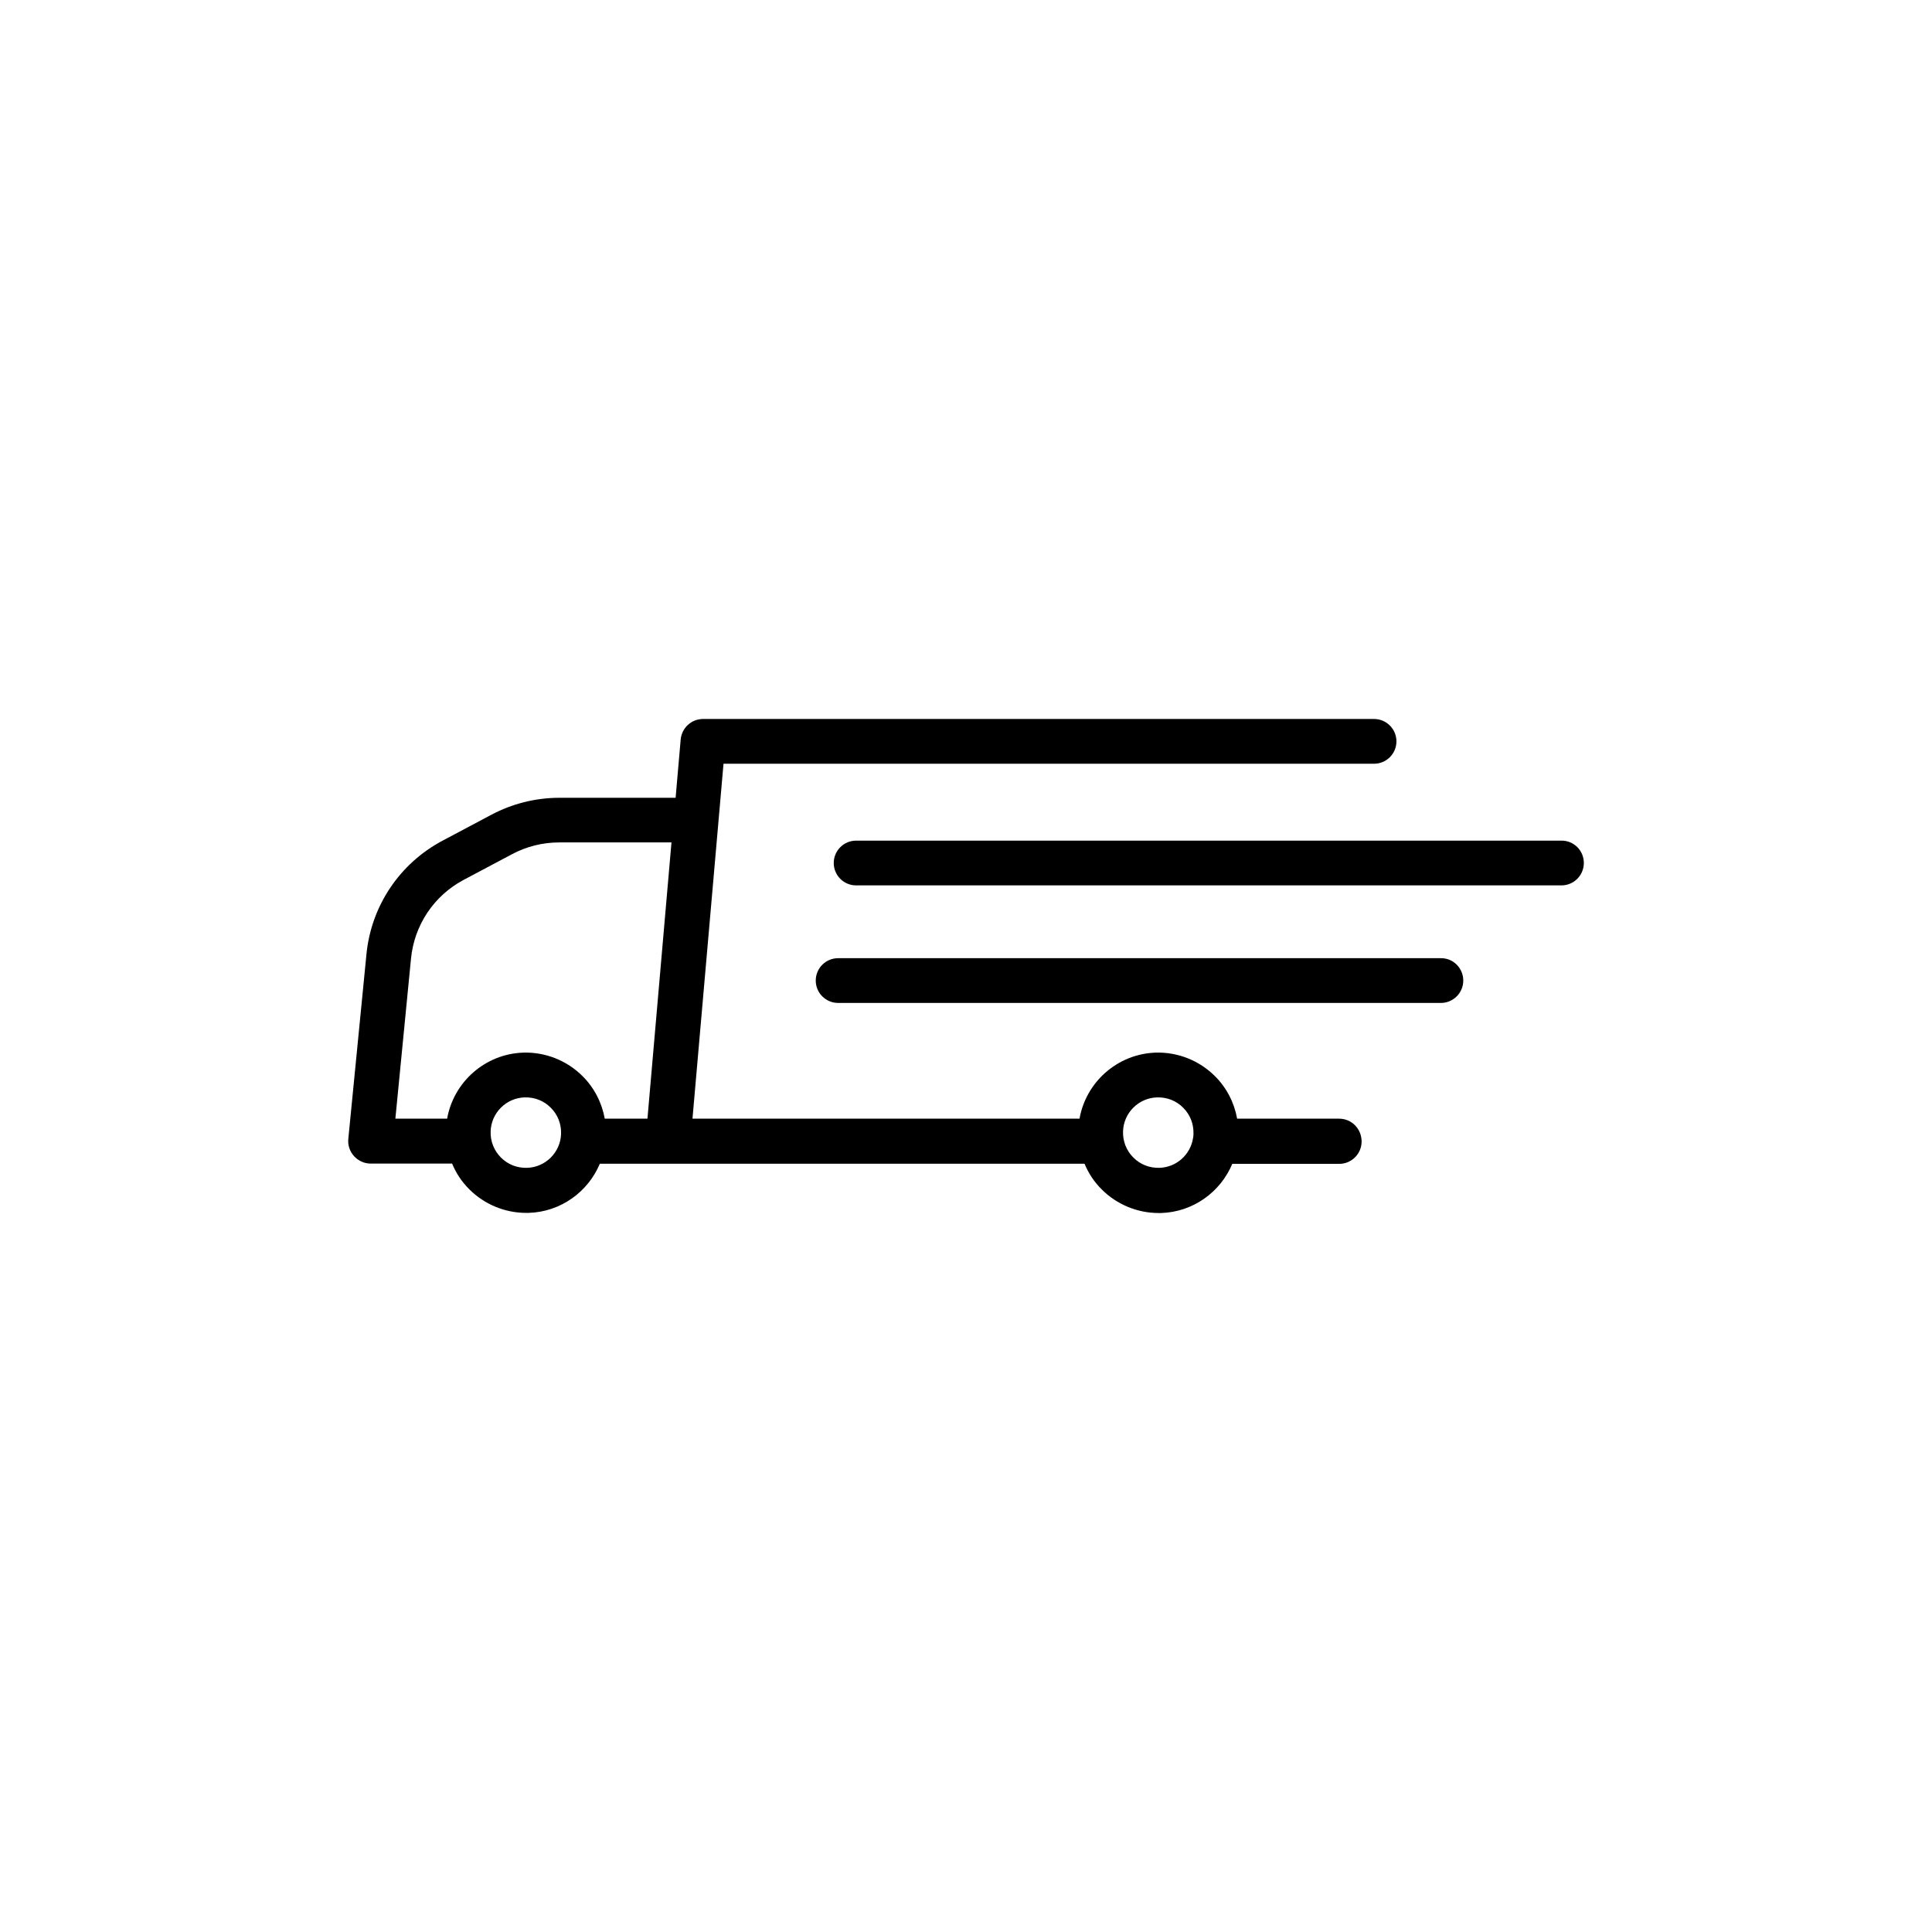 <?xml version="1.0" encoding="UTF-8"?>
<!-- Uploaded to: ICON Repo, www.svgrepo.com, Generator: ICON Repo Mixer Tools -->
<svg fill="#000000" width="800px" height="800px" version="1.1" viewBox="144 144 512 512" xmlns="http://www.w3.org/2000/svg">
 <path d="m498.89 440.46h-27.035c-0.766-4.258-2.801-8.223-5.894-11.281-4.144-4.144-9.859-6.402-15.684-6.223-10.117 0.328-18.484 7.789-20.191 17.504h-102.57l8.223-94.062h172.4c3.273 0 5.93-2.656 5.93-5.93s-2.656-5.93-5.93-5.93h-177.82c-3.094 0-5.637 2.363-5.93 5.422l-1.344 15.461h-30.816c-6.258 0-12.516 1.566-18.047 4.516l-12.883 6.84c-11.391 6.039-18.957 17.32-20.191 30.164l-4.801 48.871c-0.18 1.672 0.398 3.344 1.527 4.586 1.129 1.238 2.731 1.965 4.402 1.965h21.578c1.055 2.551 2.586 4.875 4.586 6.84 3.965 3.965 9.426 6.223 15.027 6.223h0.656c8.516-0.258 15.754-5.566 18.883-13.027h128.45c1.055 2.551 2.586 4.875 4.586 6.84 3.965 3.965 9.426 6.223 15.027 6.223h0.656c8.516-0.258 15.754-5.566 18.883-13.027h28.344c3.273 0 5.93-2.656 5.93-5.93-0.012-3.391-2.664-6.043-5.941-6.043zm-245.97-42.426c0.871-8.879 6.074-16.668 13.934-20.848l12.883-6.84c3.82-2.035 8.117-3.094 12.445-3.094h29.766l-6.367 73.207h-11.316c-0.766-4.258-2.801-8.223-5.894-11.281-4.144-4.144-9.859-6.402-15.684-6.223-10.117 0.328-18.484 7.789-20.191 17.504h-13.719zm39.77 46.43c-0.145 4.914-4.109 8.879-9.023 9.023-2.621 0.07-5.059-0.871-6.914-2.731-1.855-1.859-2.801-4.293-2.731-6.914 0.145-4.914 4.109-8.879 9.023-9.023 2.621-0.07 5.059 0.871 6.914 2.731 1.859 1.855 2.809 4.293 2.731 6.914zm158.57 9.023c-2.621 0.07-5.059-0.871-6.914-2.731-1.855-1.855-2.801-4.293-2.731-6.914 0.145-4.914 4.109-8.879 9.023-9.023 2.621-0.07 5.059 0.871 6.914 2.731 1.855 1.855 2.801 4.293 2.731 6.914 0 0.328-0.035 0.621-0.07 0.945 0 0.035 0 0.07-0.035 0.145-0.66 4.402-4.367 7.789-8.918 7.934zm112.47-80.781c0 3.273-2.656 5.93-5.93 5.93h-186.92c-3.273 0-5.93-2.656-5.93-5.93 0-3.273 2.656-5.93 5.93-5.93h186.92c3.277-0.035 5.934 2.621 5.934 5.93zm-31.949 31.152c0 3.273-2.656 5.93-5.93 5.93h-159.74c-3.273 0-5.93-2.656-5.93-5.93s2.656-5.93 5.93-5.93h159.74c3.277-0.043 5.93 2.652 5.93 5.93z"/>
</svg>